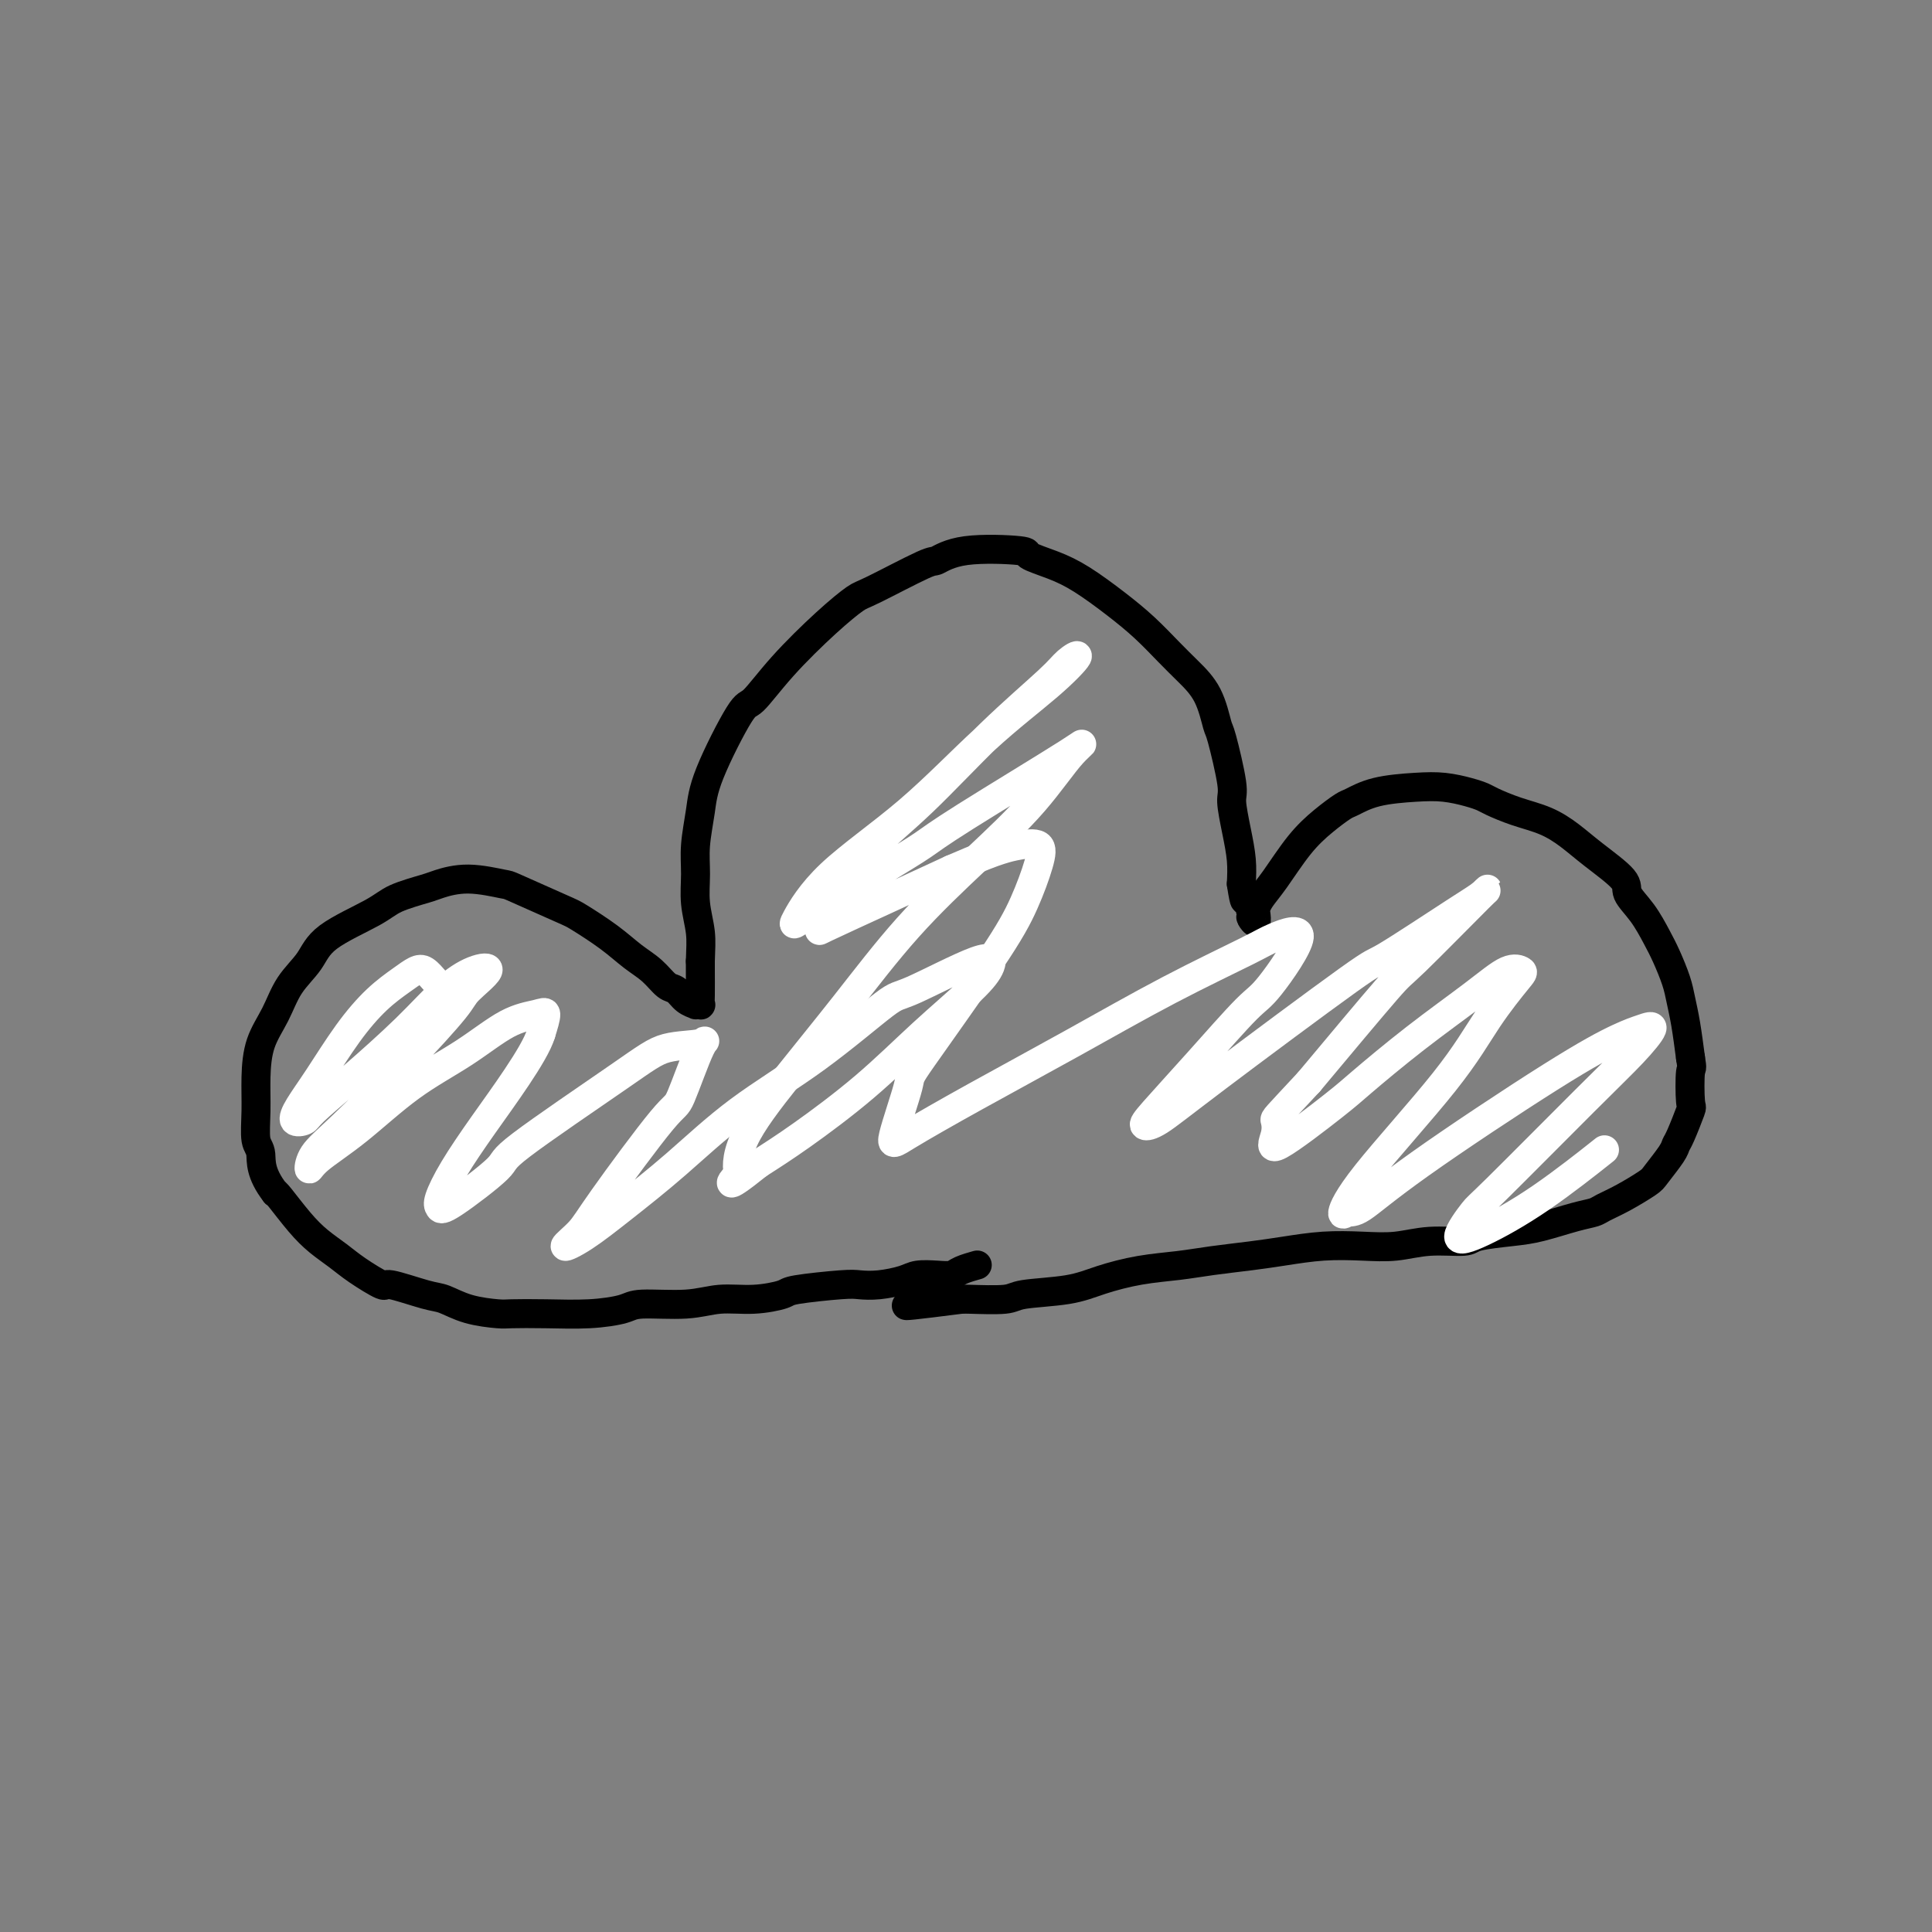 <svg viewBox='0 0 400 400' version='1.1' xmlns='http://www.w3.org/2000/svg' xmlns:xlink='http://www.w3.org/1999/xlink'><rect x="0" y="0" width="400" height="400" fill="#808080" stroke="none"/><g fill='none' stroke='#000000' stroke-width='6' stroke-linecap='round' stroke-linejoin='round'><path d='M202,262c0.296,-0.083 0.592,-0.167 0,0c-0.592,0.167 -2.071,0.583 -3,1c-0.929,0.417 -1.308,0.833 -2,1c-0.692,0.167 -1.698,0.083 -3,0c-1.302,-0.083 -2.902,-0.167 -4,0c-1.098,0.167 -1.696,0.584 -3,1c-1.304,0.416 -3.315,0.832 -5,1c-1.685,0.168 -3.043,0.087 -4,0c-0.957,-0.087 -1.514,-0.182 -4,0c-2.486,0.182 -6.901,0.641 -9,1c-2.099,0.359 -1.882,0.617 -3,1c-1.118,0.383 -3.570,0.890 -6,1c-2.430,0.110 -4.838,-0.177 -7,0c-2.162,0.177 -4.077,0.818 -7,1c-2.923,0.182 -6.853,-0.095 -9,0c-2.147,0.095 -2.511,0.562 -4,1c-1.489,0.438 -4.102,0.848 -7,1c-2.898,0.152 -6.082,0.048 -9,0c-2.918,-0.048 -5.571,-0.039 -7,0c-1.429,0.039 -1.634,0.107 -3,0c-1.366,-0.107 -3.893,-0.391 -6,-1c-2.107,-0.609 -3.796,-1.545 -5,-2c-1.204,-0.455 -1.924,-0.428 -4,-1c-2.076,-0.572 -5.507,-1.741 -7,-2c-1.493,-0.259 -1.049,0.393 -2,0c-0.951,-0.393 -3.299,-1.832 -5,-3c-1.701,-1.168 -2.757,-2.064 -4,-3c-1.243,-0.936 -2.673,-1.911 -4,-3c-1.327,-1.089 -2.549,-2.293 -4,-4c-1.451,-1.707 -3.129,-3.916 -4,-5c-0.871,-1.084 -0.936,-1.042 -1,-1'/><path d='M57,247c-3.248,-4.179 -2.869,-6.626 -3,-8c-0.131,-1.374 -0.772,-1.674 -1,-3c-0.228,-1.326 -0.043,-3.676 0,-6c0.043,-2.324 -0.056,-4.620 0,-7c0.056,-2.380 0.267,-4.845 1,-7c0.733,-2.155 1.988,-4.002 3,-6c1.012,-1.998 1.779,-4.149 3,-6c1.221,-1.851 2.894,-3.403 4,-5c1.106,-1.597 1.645,-3.239 4,-5c2.355,-1.761 6.528,-3.639 9,-5c2.472,-1.361 3.245,-2.203 5,-3c1.755,-0.797 4.494,-1.548 6,-2c1.506,-0.452 1.780,-0.605 3,-1c1.220,-0.395 3.387,-1.033 6,-1c2.613,0.033 5.671,0.739 7,1c1.329,0.261 0.928,0.079 3,1c2.072,0.921 6.616,2.945 9,4c2.384,1.055 2.606,1.141 4,2c1.394,0.859 3.959,2.491 6,4c2.041,1.509 3.557,2.894 5,4c1.443,1.106 2.811,1.932 4,3c1.189,1.068 2.198,2.377 3,3c0.802,0.623 1.395,0.559 2,1c0.605,0.441 1.220,1.387 2,2c0.780,0.613 1.726,0.893 2,1c0.274,0.107 -0.123,0.040 0,0c0.123,-0.040 0.765,-0.052 1,0c0.235,0.052 0.063,0.169 0,0c-0.063,-0.169 -0.017,-0.622 0,-2c0.017,-1.378 0.005,-3.679 0,-5c-0.005,-1.321 -0.002,-1.660 0,-2'/><path d='M145,199c0.062,-2.465 0.216,-4.128 0,-6c-0.216,-1.872 -0.802,-3.952 -1,-6c-0.198,-2.048 -0.008,-4.063 0,-6c0.008,-1.937 -0.166,-3.796 0,-6c0.166,-2.204 0.672,-4.753 1,-7c0.328,-2.247 0.476,-4.193 2,-8c1.524,-3.807 4.422,-9.476 6,-12c1.578,-2.524 1.836,-1.905 3,-3c1.164,-1.095 3.233,-3.905 6,-7c2.767,-3.095 6.230,-6.473 9,-9c2.770,-2.527 4.845,-4.201 6,-5c1.155,-0.799 1.390,-0.722 4,-2c2.610,-1.278 7.596,-3.909 10,-5c2.404,-1.091 2.228,-0.641 3,-1c0.772,-0.359 2.493,-1.529 6,-2c3.507,-0.471 8.800,-0.245 11,0c2.200,0.245 1.308,0.507 2,1c0.692,0.493 2.968,1.216 5,2c2.032,0.784 3.820,1.629 6,3c2.180,1.371 4.751,3.266 7,5c2.249,1.734 4.175,3.306 6,5c1.825,1.694 3.548,3.511 5,5c1.452,1.489 2.631,2.651 4,4c1.369,1.349 2.926,2.886 4,5c1.074,2.114 1.664,4.805 2,6c0.336,1.195 0.420,0.895 1,3c0.580,2.105 1.658,6.614 2,9c0.342,2.386 -0.053,2.650 0,4c0.053,1.350 0.553,3.787 1,6c0.447,2.213 0.842,4.204 1,6c0.158,1.796 0.079,3.398 0,5'/><path d='M257,183c0.780,5.148 0.731,3.019 1,3c0.269,-0.019 0.856,2.073 1,3c0.144,0.927 -0.156,0.688 0,1c0.156,0.312 0.767,1.174 1,1c0.233,-0.174 0.088,-1.386 0,-2c-0.088,-0.614 -0.117,-0.632 0,-1c0.117,-0.368 0.381,-1.086 1,-2c0.619,-0.914 1.592,-2.022 3,-4c1.408,-1.978 3.251,-4.824 5,-7c1.749,-2.176 3.404,-3.683 5,-5c1.596,-1.317 3.132,-2.445 4,-3c0.868,-0.555 1.068,-0.538 2,-1c0.932,-0.462 2.596,-1.403 5,-2c2.404,-0.597 5.548,-0.852 8,-1c2.452,-0.148 4.212,-0.191 6,0c1.788,0.191 3.604,0.617 5,1c1.396,0.383 2.372,0.724 3,1c0.628,0.276 0.910,0.487 2,1c1.090,0.513 2.990,1.327 5,2c2.010,0.673 4.130,1.204 6,2c1.870,0.796 3.491,1.856 5,3c1.509,1.144 2.908,2.371 5,4c2.092,1.629 4.878,3.659 6,5c1.122,1.341 0.581,1.993 1,3c0.419,1.007 1.800,2.369 3,4c1.200,1.631 2.219,3.533 3,5c0.781,1.467 1.322,2.501 2,4c0.678,1.499 1.491,3.464 2,5c0.509,1.536 0.714,2.644 1,4c0.286,1.356 0.653,2.959 1,5c0.347,2.041 0.673,4.521 1,7'/><path d='M350,219c0.472,2.803 0.151,1.812 0,3c-0.151,1.188 -0.133,4.557 0,6c0.133,1.443 0.379,0.961 0,2c-0.379,1.039 -1.383,3.600 -2,5c-0.617,1.400 -0.846,1.638 -1,2c-0.154,0.362 -0.233,0.846 -1,2c-0.767,1.154 -2.221,2.978 -3,4c-0.779,1.022 -0.883,1.243 -2,2c-1.117,0.757 -3.246,2.052 -5,3c-1.754,0.948 -3.134,1.549 -4,2c-0.866,0.451 -1.220,0.750 -2,1c-0.780,0.250 -1.987,0.449 -4,1c-2.013,0.551 -4.833,1.453 -7,2c-2.167,0.547 -3.680,0.739 -6,1c-2.320,0.261 -5.447,0.592 -7,1c-1.553,0.408 -1.532,0.893 -3,1c-1.468,0.107 -4.425,-0.165 -7,0c-2.575,0.165 -4.769,0.765 -7,1c-2.231,0.235 -4.500,0.104 -7,0c-2.500,-0.104 -5.233,-0.182 -8,0c-2.767,0.182 -5.570,0.626 -8,1c-2.430,0.374 -4.487,0.680 -7,1c-2.513,0.320 -5.482,0.653 -8,1c-2.518,0.347 -4.583,0.709 -7,1c-2.417,0.291 -5.184,0.513 -8,1c-2.816,0.487 -5.679,1.241 -8,2c-2.321,0.759 -4.100,1.524 -7,2c-2.900,0.476 -6.922,0.664 -9,1c-2.078,0.336 -2.213,0.821 -4,1c-1.787,0.179 -5.225,0.051 -7,0c-1.775,-0.051 -1.888,-0.026 -2,0'/><path d='M199,269c-20.403,2.613 -7.912,0.644 -4,0c3.912,-0.644 -0.756,0.037 -3,0c-2.244,-0.037 -2.065,-0.794 -2,-1c0.065,-0.206 0.018,0.137 0,0c-0.018,-0.137 -0.005,-0.753 0,-1c0.005,-0.247 0.003,-0.123 0,0'/></g>
<g fill='none' stroke='#FFFFFF' stroke-width='6' stroke-linecap='round' stroke-linejoin='round'><path d='M91,204c-0.241,-0.207 -0.481,-0.413 -1,-1c-0.519,-0.587 -1.316,-1.554 -2,-2c-0.684,-0.446 -1.256,-0.372 -2,0c-0.744,0.372 -1.659,1.040 -3,2c-1.341,0.960 -3.107,2.212 -5,4c-1.893,1.788 -3.912,4.112 -6,7c-2.088,2.888 -4.246,6.340 -6,9c-1.754,2.660 -3.104,4.526 -4,6c-0.896,1.474 -1.337,2.554 -1,3c0.337,0.446 1.453,0.258 2,0c0.547,-0.258 0.526,-0.587 2,-2c1.474,-1.413 4.445,-3.909 8,-7c3.555,-3.091 7.695,-6.777 11,-10c3.305,-3.223 5.775,-5.985 8,-8c2.225,-2.015 4.206,-3.285 6,-4c1.794,-0.715 3.401,-0.877 3,0c-0.401,0.877 -2.811,2.793 -4,4c-1.189,1.207 -1.156,1.705 -3,4c-1.844,2.295 -5.564,6.387 -10,11c-4.436,4.613 -9.588,9.747 -13,13c-3.412,3.253 -5.086,4.627 -6,6c-0.914,1.373 -1.070,2.747 -1,3c0.070,0.253 0.365,-0.615 2,-2c1.635,-1.385 4.609,-3.288 8,-6c3.391,-2.712 7.200,-6.232 11,-9c3.800,-2.768 7.590,-4.783 11,-7c3.410,-2.217 6.440,-4.635 9,-6c2.560,-1.365 4.651,-1.675 6,-2c1.349,-0.325 1.957,-0.664 2,0c0.043,0.664 -0.478,2.332 -1,4'/><path d='M112,214c-0.638,2.173 -2.732,5.604 -5,9c-2.268,3.396 -4.711,6.755 -7,10c-2.289,3.245 -4.426,6.376 -6,9c-1.574,2.624 -2.586,4.743 -3,6c-0.414,1.257 -0.230,1.653 0,2c0.230,0.347 0.504,0.646 3,-1c2.496,-1.646 7.212,-5.238 9,-7c1.788,-1.762 0.647,-1.693 5,-5c4.353,-3.307 14.200,-9.988 20,-14c5.800,-4.012 7.554,-5.355 10,-6c2.446,-0.645 5.585,-0.592 7,-1c1.415,-0.408 1.107,-1.278 0,1c-1.107,2.278 -3.014,7.705 -4,10c-0.986,2.295 -1.050,1.459 -4,5c-2.950,3.541 -8.787,11.458 -12,16c-3.213,4.542 -3.803,5.707 -5,7c-1.197,1.293 -2.999,2.713 -3,3c-0.001,0.287 1.801,-0.559 4,-2c2.199,-1.441 4.796,-3.476 8,-6c3.204,-2.524 7.015,-5.535 11,-9c3.985,-3.465 8.143,-7.382 13,-11c4.857,-3.618 10.414,-6.937 16,-11c5.586,-4.063 11.202,-8.870 14,-11c2.798,-2.130 2.777,-1.583 6,-3c3.223,-1.417 9.688,-4.799 13,-6c3.312,-1.201 3.470,-0.220 3,1c-0.470,1.220 -1.568,2.678 -4,5c-2.432,2.322 -6.198,5.509 -10,9c-3.802,3.491 -7.639,7.286 -12,11c-4.361,3.714 -9.246,7.347 -13,10c-3.754,2.653 -6.377,4.327 -9,6'/><path d='M157,241c-8.344,6.725 -5.203,3.038 -4,2c1.203,-1.038 0.468,0.574 0,0c-0.468,-0.574 -0.668,-3.334 1,-7c1.668,-3.666 5.206,-8.236 9,-13c3.794,-4.764 7.844,-9.720 12,-15c4.156,-5.280 8.418,-10.883 13,-16c4.582,-5.117 9.486,-9.748 14,-14c4.514,-4.252 8.639,-8.126 12,-12c3.361,-3.874 5.958,-7.748 8,-10c2.042,-2.252 3.530,-2.881 -1,0c-4.530,2.881 -15.077,9.272 -21,13c-5.923,3.728 -7.223,4.791 -9,6c-1.777,1.209 -4.032,2.562 -8,5c-3.968,2.438 -9.651,5.959 -13,8c-3.349,2.041 -4.366,2.602 -5,3c-0.634,0.398 -0.885,0.633 0,-1c0.885,-1.633 2.905,-5.133 7,-9c4.095,-3.867 10.264,-8.102 16,-13c5.736,-4.898 11.037,-10.458 16,-15c4.963,-4.542 9.587,-8.067 13,-11c3.413,-2.933 5.615,-5.275 6,-6c0.385,-0.725 -1.046,0.165 -2,1c-0.954,0.835 -1.431,1.613 -4,4c-2.569,2.387 -7.229,6.383 -12,11c-4.771,4.617 -9.653,9.855 -14,14c-4.347,4.145 -8.160,7.198 -12,11c-3.840,3.802 -7.709,8.353 -9,11c-1.291,2.647 -0.006,3.390 0,4c0.006,0.610 -1.268,1.087 1,0c2.268,-1.087 8.076,-3.739 13,-6c4.924,-2.261 8.962,-4.130 13,-6'/><path d='M197,180c6.262,-2.712 8.416,-3.492 10,-4c1.584,-0.508 2.597,-0.745 4,-1c1.403,-0.255 3.194,-0.530 4,0c0.806,0.530 0.625,1.863 0,4c-0.625,2.137 -1.696,5.078 -3,8c-1.304,2.922 -2.842,5.825 -7,12c-4.158,6.175 -10.937,15.623 -14,20c-3.063,4.377 -2.409,3.684 -3,6c-0.591,2.316 -2.428,7.641 -3,10c-0.572,2.359 0.122,1.750 3,0c2.878,-1.750 7.939,-4.642 14,-8c6.061,-3.358 13.123,-7.182 20,-11c6.877,-3.818 13.571,-7.629 20,-11c6.429,-3.371 12.595,-6.302 16,-8c3.405,-1.698 4.050,-2.164 6,-3c1.950,-0.836 5.206,-2.043 5,0c-0.206,2.043 -3.875,7.336 -6,10c-2.125,2.664 -2.707,2.700 -5,5c-2.293,2.300 -6.298,6.865 -10,11c-3.702,4.135 -7.102,7.842 -9,10c-1.898,2.158 -2.293,2.769 -2,3c0.293,0.231 1.275,0.084 3,-1c1.725,-1.084 4.194,-3.105 12,-9c7.806,-5.895 20.948,-15.665 27,-20c6.052,-4.335 5.015,-3.234 8,-5c2.985,-1.766 9.991,-6.399 14,-9c4.009,-2.601 5.019,-3.169 6,-4c0.981,-0.831 1.933,-1.924 -1,1c-2.933,2.924 -9.751,9.864 -13,13c-3.249,3.136 -2.928,2.467 -6,6c-3.072,3.533 -9.536,11.266 -16,19'/><path d='M271,224c-7.182,7.727 -7.137,7.544 -7,8c0.137,0.456 0.365,1.550 0,3c-0.365,1.450 -1.324,3.257 1,2c2.324,-1.257 7.931,-5.577 11,-8c3.069,-2.423 3.600,-2.947 6,-5c2.400,-2.053 6.668,-5.634 11,-9c4.332,-3.366 8.726,-6.516 12,-9c3.274,-2.484 5.426,-4.301 7,-5c1.574,-0.699 2.570,-0.279 3,0c0.430,0.279 0.293,0.415 -1,2c-1.293,1.585 -3.742,4.617 -6,8c-2.258,3.383 -4.326,7.118 -9,13c-4.674,5.882 -11.953,13.912 -16,19c-4.047,5.088 -4.863,7.234 -5,8c-0.137,0.766 0.406,0.154 1,0c0.594,-0.154 1.240,0.152 3,-1c1.760,-1.152 4.636,-3.762 12,-9c7.364,-5.238 19.218,-13.103 27,-18c7.782,-4.897 11.494,-6.826 14,-8c2.506,-1.174 3.806,-1.592 5,-2c1.194,-0.408 2.281,-0.804 2,0c-0.281,0.804 -1.932,2.808 -4,5c-2.068,2.192 -4.555,4.570 -10,10c-5.445,5.430 -13.850,13.910 -18,18c-4.150,4.090 -4.045,3.788 -5,5c-0.955,1.212 -2.969,3.938 -3,5c-0.031,1.062 1.919,0.460 5,-1c3.081,-1.460 7.291,-3.778 12,-7c4.709,-3.222 9.917,-7.349 12,-9c2.083,-1.651 1.042,-0.825 0,0'/></g>
</svg>